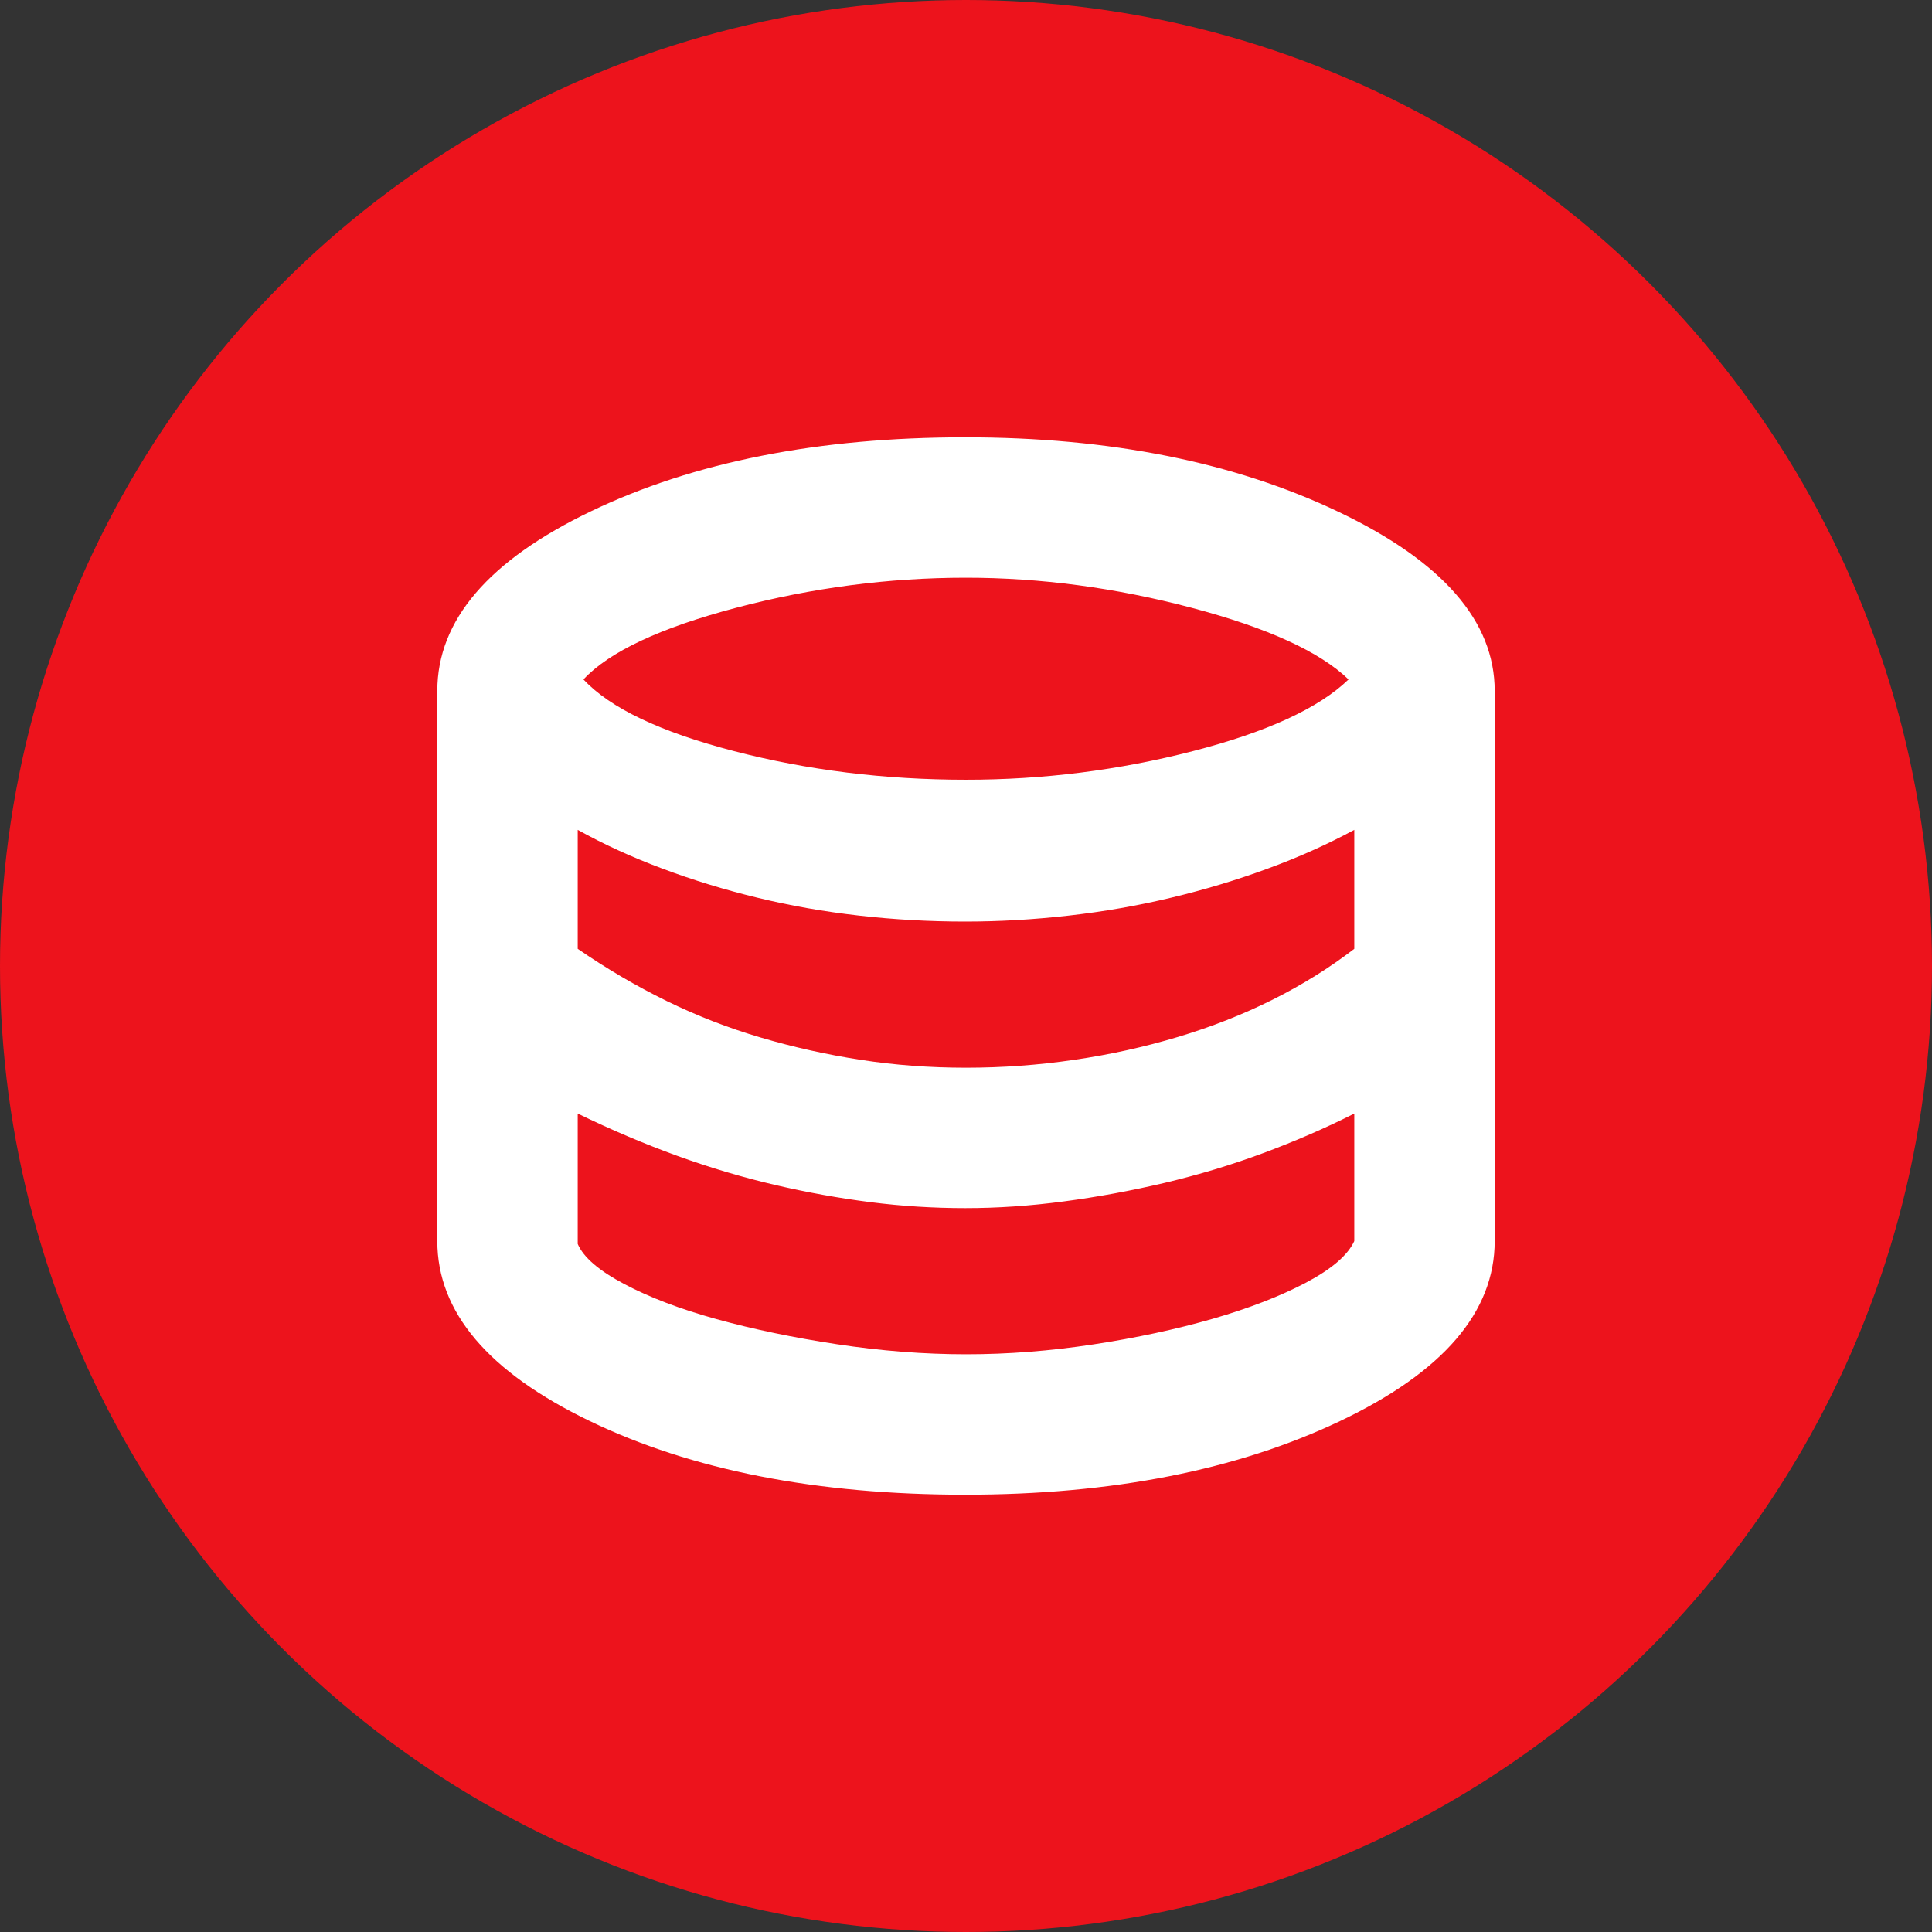<?xml version="1.0" encoding="UTF-8"?> <svg xmlns="http://www.w3.org/2000/svg" width="37" height="37" viewBox="0 0 37 37" fill="none"><rect x="0" y="0" width="37" height="37" fill="#333333" stroke="none"/><circle cx="18.5" cy="18.5" r="18.5" fill="#ED131C"></circle><path d="M18.486 28.625C15.642 28.625 13.245 28.155 11.297 27.216C9.349 26.277 8.375 25.127 8.375 23.768V13.232C8.375 11.878 9.358 10.73 11.325 9.788C13.291 8.846 15.678 8.375 18.486 8.375C21.258 8.375 23.64 8.851 25.634 9.802C27.628 10.753 28.625 11.896 28.625 13.232V23.768C28.625 25.127 27.637 26.277 25.662 27.216C23.686 28.155 21.294 28.625 18.486 28.625ZM18.499 14.933C19.981 14.933 21.431 14.75 22.849 14.384C24.267 14.018 25.259 13.561 25.826 13.012C25.277 12.482 24.276 12.024 22.822 11.64C21.367 11.256 19.927 11.064 18.499 11.064C17.018 11.064 15.55 11.256 14.096 11.64C12.642 12.024 11.668 12.482 11.174 13.012C11.686 13.561 12.646 14.018 14.055 14.384C15.463 14.75 16.945 14.933 18.499 14.933ZM18.5 20.448C19.195 20.448 19.886 20.398 20.572 20.297C21.258 20.197 21.921 20.05 22.561 19.858C23.201 19.666 23.805 19.428 24.372 19.145C24.939 18.861 25.46 18.537 25.936 18.171V15.893C25.419 16.172 24.865 16.42 24.273 16.637C23.68 16.855 23.066 17.04 22.428 17.192C21.791 17.345 21.137 17.459 20.466 17.535C19.796 17.611 19.136 17.649 18.486 17.649C17.8 17.649 17.122 17.611 16.453 17.535C15.783 17.459 15.133 17.345 14.505 17.192C13.876 17.04 13.268 16.854 12.683 16.634C12.098 16.415 11.558 16.168 11.064 15.893V18.171C11.62 18.554 12.189 18.887 12.771 19.172C13.352 19.456 13.954 19.689 14.576 19.872C15.198 20.055 15.834 20.197 16.483 20.297C17.133 20.398 17.805 20.448 18.5 20.448ZM18.509 25.936C19.301 25.936 20.111 25.873 20.939 25.747C21.766 25.621 22.529 25.457 23.227 25.256C23.925 25.054 24.52 24.823 25.013 24.563C25.506 24.302 25.813 24.037 25.936 23.768V21.326C25.383 21.605 24.801 21.857 24.19 22.084C23.58 22.311 22.951 22.5 22.305 22.653C21.659 22.805 21.014 22.924 20.37 23.009C19.727 23.095 19.099 23.137 18.486 23.137C17.874 23.137 17.269 23.099 16.672 23.023C16.076 22.947 15.467 22.838 14.848 22.694C14.228 22.55 13.602 22.364 12.971 22.136C12.34 21.907 11.704 21.637 11.064 21.326V23.823C11.174 24.079 11.471 24.335 11.956 24.591C12.441 24.848 13.03 25.072 13.726 25.264C14.421 25.456 15.189 25.616 16.03 25.744C16.872 25.872 17.698 25.936 18.509 25.936Z" fill="white"></path></svg> 